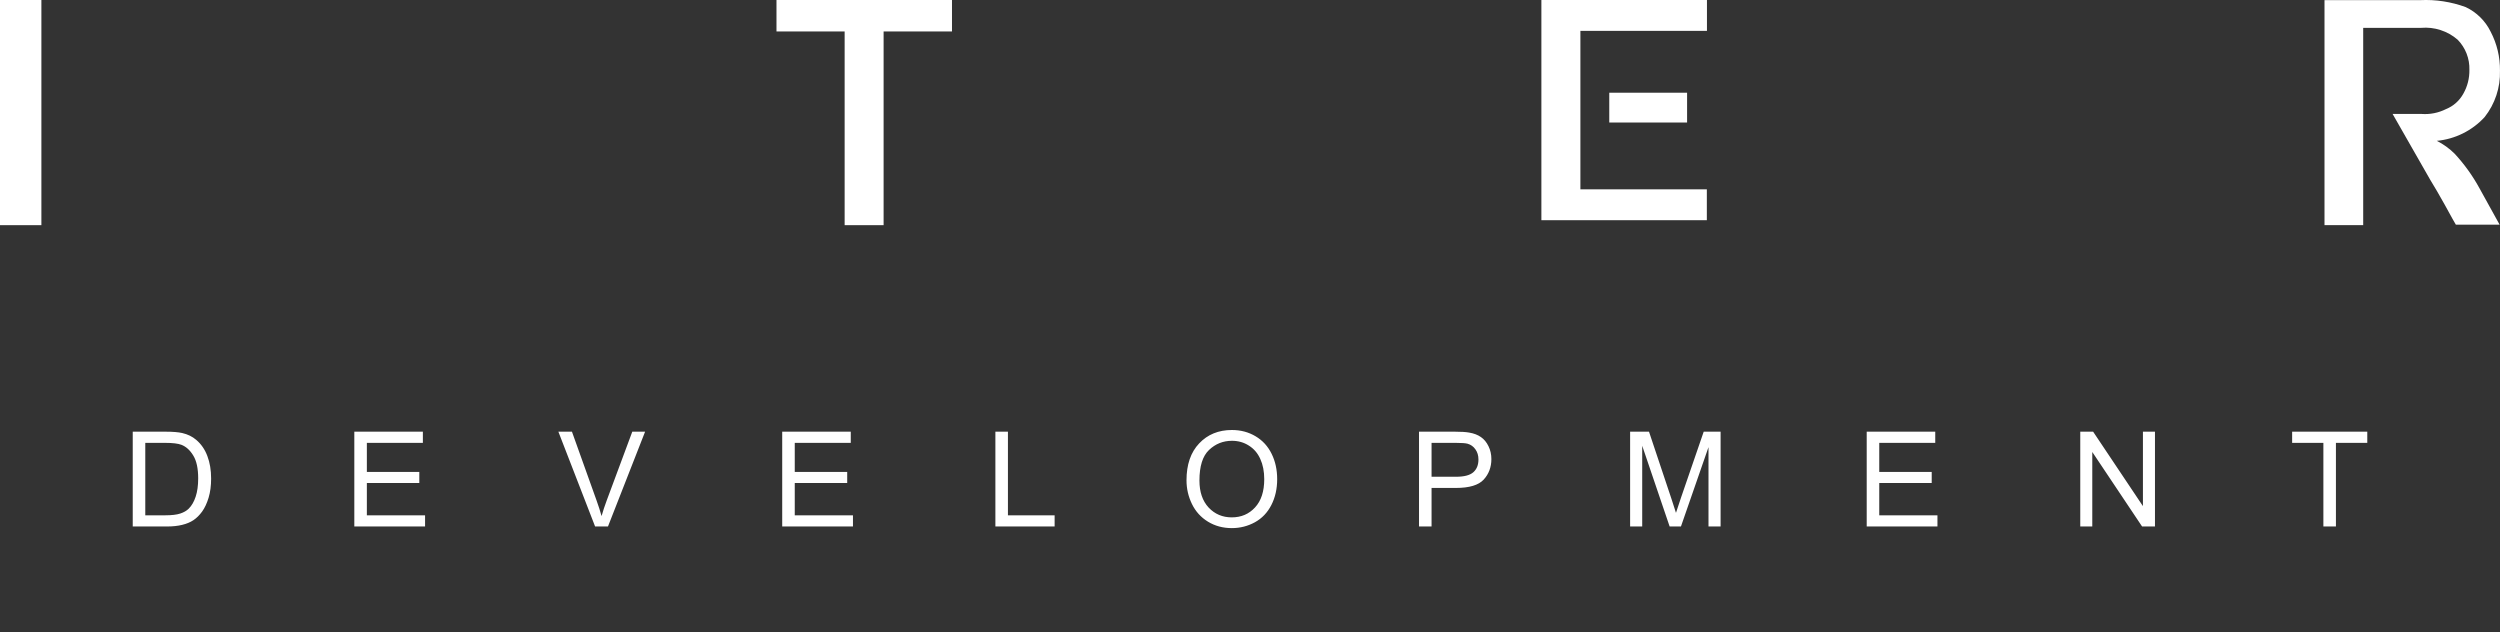 <svg width="1510" height="382" viewBox="0 0 1510 382" fill="none" xmlns="http://www.w3.org/2000/svg">
<rect x="0" y="0" width="1510" height="382" fill="#333333" stroke="none"/>
<path d="M25 0H0V136H25V0Z" fill="white"/>
<path d="M510.164 136V19H469V0H575V19H533.696V136H510.164Z" fill="white"/>
<path d="M1019 56H972V74H1019V56Z" fill="white"/>
<path d="M931 133V0H1031V18.641H954.558V37.352V101.443V114.359H1030.93V133H931Z" fill="white"/>
<path d="M1404 136V0.079H1461.82C1471.17 -0.367 1480.52 1.068 1489.31 4.3C1495.86 7.391 1501.18 12.64 1504.37 19.18C1508.16 26.431 1510.09 34.522 1509.98 42.715C1510.28 52.878 1506.98 62.816 1500.68 70.758C1493.14 78.938 1482.87 84.032 1471.84 85.066C1475.82 87.08 1479.46 89.711 1482.63 92.863C1488.43 99.134 1493.44 106.102 1497.55 113.609L1509.77 135.714H1483.34L1481.21 131.994L1476.6 123.624C1473.33 117.758 1470.42 112.75 1467.86 108.601L1445.13 68.826H1462.6C1467.7 69.205 1472.8 68.192 1477.38 65.894C1481.86 64.096 1485.57 60.782 1487.89 56.522C1490.35 52.167 1491.6 47.225 1491.51 42.215C1491.62 38.849 1491.04 35.496 1489.82 32.36C1488.6 29.225 1486.76 26.371 1484.41 23.973C1481.4 21.367 1477.9 19.392 1474.11 18.164C1470.33 16.936 1466.35 16.479 1462.39 16.819H1427.37V136H1404Z" fill="white"/>
<path d="M80.172 318V260.734H99.898C104.352 260.734 107.75 261.008 110.094 261.555C113.375 262.31 116.174 263.677 118.492 265.656C121.513 268.208 123.766 271.477 125.25 275.461C126.76 279.419 127.516 283.951 127.516 289.055C127.516 293.404 127.008 297.258 125.992 300.617C124.977 303.977 123.674 306.763 122.086 308.977C120.497 311.164 118.753 312.896 116.852 314.172C114.977 315.422 112.698 316.372 110.016 317.023C107.359 317.674 104.299 318 100.836 318H80.172ZM87.75 311.242H99.977C103.753 311.242 106.708 310.891 108.844 310.188C111.005 309.484 112.724 308.495 114 307.219C115.797 305.422 117.19 303.013 118.18 299.992C119.195 296.945 119.703 293.26 119.703 288.938C119.703 282.948 118.714 278.352 116.734 275.148C114.781 271.919 112.398 269.758 109.586 268.664C107.555 267.883 104.286 267.492 99.781 267.492H87.75V311.242ZM214.006 318V260.734H255.413V267.492H221.584V285.031H253.264V291.75H221.584V311.242H256.741V318H214.006ZM359.442 318L337.255 260.734H345.458L360.341 302.336C361.539 305.669 362.541 308.794 363.348 311.711C364.234 308.586 365.263 305.461 366.434 302.336L381.903 260.734H389.638L367.216 318H359.442ZM472.456 318V260.734H513.862V267.492H480.034V285.031H511.714V291.75H480.034V311.242H515.191V318H472.456ZM601.213 318V260.734H608.791V311.242H636.994V318H601.213ZM716.648 290.109C716.648 280.604 719.201 273.169 724.305 267.805C729.409 262.414 735.997 259.719 744.07 259.719C749.357 259.719 754.122 260.982 758.367 263.508C762.612 266.034 765.841 269.562 768.055 274.094C770.294 278.599 771.414 283.716 771.414 289.445C771.414 295.253 770.242 300.448 767.898 305.031C765.555 309.615 762.234 313.091 757.938 315.461C753.641 317.805 749.005 318.977 744.031 318.977C738.641 318.977 733.823 317.674 729.578 315.07C725.333 312.466 722.117 308.911 719.93 304.406C717.742 299.901 716.648 295.135 716.648 290.109ZM724.461 290.227C724.461 297.128 726.31 302.57 730.008 306.555C733.732 310.513 738.393 312.492 743.992 312.492C749.695 312.492 754.383 310.487 758.055 306.477C761.753 302.466 763.602 296.776 763.602 289.406C763.602 284.745 762.807 280.682 761.219 277.219C759.656 273.729 757.352 271.034 754.305 269.133C751.284 267.206 747.885 266.242 744.109 266.242C738.745 266.242 734.122 268.091 730.242 271.789C726.388 275.461 724.461 281.607 724.461 290.227ZM857.084 318V260.734H878.686C882.488 260.734 885.392 260.917 887.397 261.281C890.209 261.75 892.566 262.648 894.467 263.977C896.368 265.279 897.892 267.115 899.037 269.484C900.209 271.854 900.795 274.458 900.795 277.297C900.795 282.167 899.246 286.294 896.147 289.68C893.048 293.039 887.449 294.719 879.35 294.719H864.662V318H857.084ZM864.662 287.961H879.467C884.363 287.961 887.84 287.049 889.897 285.227C891.954 283.404 892.983 280.839 892.983 277.531C892.983 275.135 892.371 273.091 891.147 271.398C889.949 269.68 888.36 268.547 886.381 268C885.105 267.661 882.748 267.492 879.311 267.492H864.662V287.961ZM984.591 318V260.734H995.997L1009.55 301.281C1010.8 305.057 1011.71 307.883 1012.29 309.758C1012.94 307.674 1013.95 304.615 1015.33 300.578L1029.04 260.734H1039.24V318H1031.93V270.07L1015.29 318H1008.46L991.895 269.25V318H984.591ZM1127.49 318V260.734H1168.89V267.492H1135.07V285.031H1166.75V291.75H1135.07V311.242H1170.22V318H1127.49ZM1256.48 318V260.734H1264.25L1294.33 305.695V260.734H1301.6V318H1293.82L1263.74 273V318H1256.48ZM1403.32 318V267.492H1384.45V260.734H1429.84V267.492H1410.9V318H1403.32Z" fill="white"/>
</svg>
